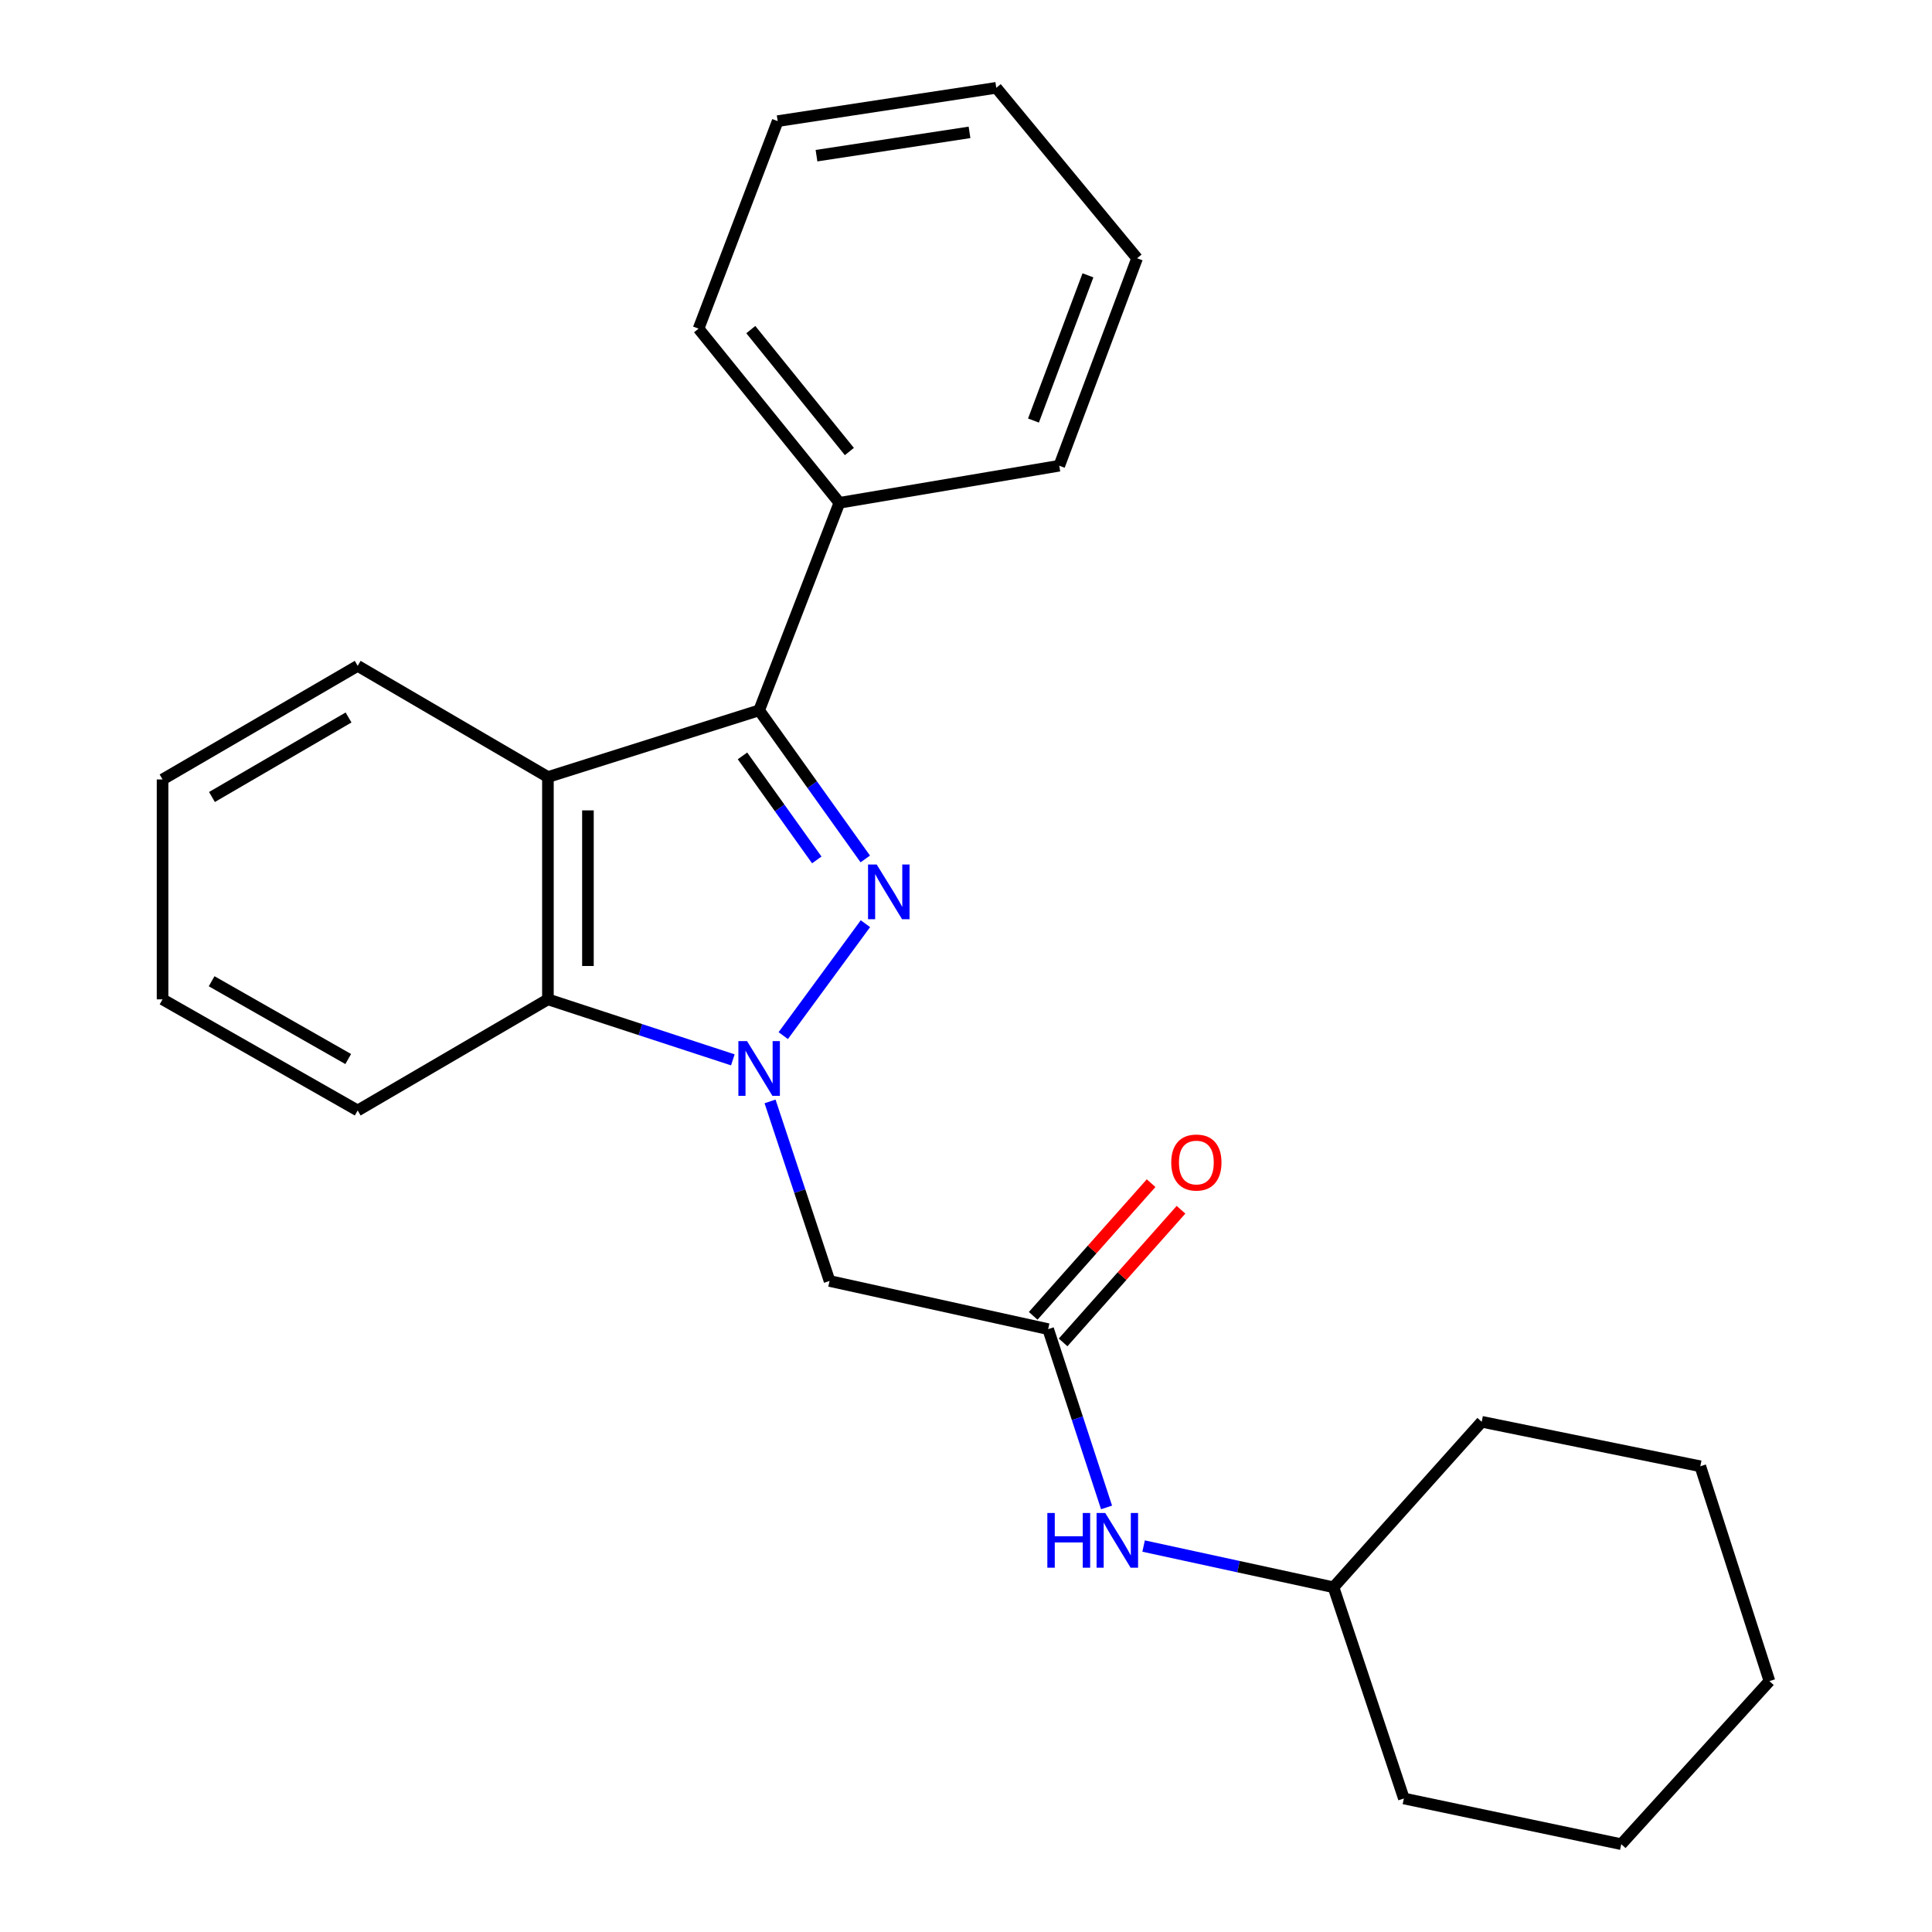 <?xml version='1.0' encoding='iso-8859-1'?>
<svg version='1.1' baseProfile='full'
              xmlns='http://www.w3.org/2000/svg'
                      xmlns:rdkit='http://www.rdkit.org/xml'
                      xmlns:xlink='http://www.w3.org/1999/xlink'
                  xml:space='preserve'
width='1000px' height='1000px' viewBox='0 0 1000 1000'>
<!-- END OF HEADER -->
<rect style='opacity:1.0;fill:#FFFFFF;stroke:none' width='1000' height='1000' x='0' y='0'> </rect>
<path class='bond-0' d='M 405.406,536.041 L 447.945,478.104' style='fill:none;fill-rule:evenodd;stroke:#0000FF;stroke-width:6px;stroke-linecap:butt;stroke-linejoin:miter;stroke-opacity:1' />
<path class='bond-3' d='M 379.313,548.58 L 331.457,532.92' style='fill:none;fill-rule:evenodd;stroke:#0000FF;stroke-width:6px;stroke-linecap:butt;stroke-linejoin:miter;stroke-opacity:1' />
<path class='bond-3' d='M 331.457,532.92 L 283.601,517.26' style='fill:none;fill-rule:evenodd;stroke:#000000;stroke-width:6px;stroke-linecap:butt;stroke-linejoin:miter;stroke-opacity:1' />
<path class='bond-4' d='M 398.579,570.092 L 413.975,616.561' style='fill:none;fill-rule:evenodd;stroke:#0000FF;stroke-width:6px;stroke-linecap:butt;stroke-linejoin:miter;stroke-opacity:1' />
<path class='bond-4' d='M 413.975,616.561 L 429.371,663.03' style='fill:none;fill-rule:evenodd;stroke:#000000;stroke-width:6px;stroke-linecap:butt;stroke-linejoin:miter;stroke-opacity:1' />
<path class='bond-1' d='M 447.862,444.589 L 420.395,406.13' style='fill:none;fill-rule:evenodd;stroke:#0000FF;stroke-width:6px;stroke-linecap:butt;stroke-linejoin:miter;stroke-opacity:1' />
<path class='bond-1' d='M 420.395,406.13 L 392.928,367.671' style='fill:none;fill-rule:evenodd;stroke:#000000;stroke-width:6px;stroke-linecap:butt;stroke-linejoin:miter;stroke-opacity:1' />
<path class='bond-1' d='M 422.767,445.089 L 403.54,418.168' style='fill:none;fill-rule:evenodd;stroke:#0000FF;stroke-width:6px;stroke-linecap:butt;stroke-linejoin:miter;stroke-opacity:1' />
<path class='bond-1' d='M 403.54,418.168 L 384.313,391.246' style='fill:none;fill-rule:evenodd;stroke:#000000;stroke-width:6px;stroke-linecap:butt;stroke-linejoin:miter;stroke-opacity:1' />
<path class='bond-7' d='M 392.928,367.671 L 434.468,260.254' style='fill:none;fill-rule:evenodd;stroke:#000000;stroke-width:6px;stroke-linecap:butt;stroke-linejoin:miter;stroke-opacity:1' />
<path class='bond-24' d='M 392.928,367.671 L 283.601,402.191' style='fill:none;fill-rule:evenodd;stroke:#000000;stroke-width:6px;stroke-linecap:butt;stroke-linejoin:miter;stroke-opacity:1' />
<path class='bond-2' d='M 283.601,402.191 L 283.601,517.26' style='fill:none;fill-rule:evenodd;stroke:#000000;stroke-width:6px;stroke-linecap:butt;stroke-linejoin:miter;stroke-opacity:1' />
<path class='bond-2' d='M 304.314,419.452 L 304.314,500' style='fill:none;fill-rule:evenodd;stroke:#000000;stroke-width:6px;stroke-linecap:butt;stroke-linejoin:miter;stroke-opacity:1' />
<path class='bond-9' d='M 283.601,402.191 L 185.137,344.645' style='fill:none;fill-rule:evenodd;stroke:#000000;stroke-width:6px;stroke-linecap:butt;stroke-linejoin:miter;stroke-opacity:1' />
<path class='bond-11' d='M 283.601,517.26 L 185.137,574.783' style='fill:none;fill-rule:evenodd;stroke:#000000;stroke-width:6px;stroke-linecap:butt;stroke-linejoin:miter;stroke-opacity:1' />
<path class='bond-5' d='M 429.371,663.03 L 542.518,687.954' style='fill:none;fill-rule:evenodd;stroke:#000000;stroke-width:6px;stroke-linecap:butt;stroke-linejoin:miter;stroke-opacity:1' />
<path class='bond-6' d='M 542.518,687.954 L 557.633,734.099' style='fill:none;fill-rule:evenodd;stroke:#000000;stroke-width:6px;stroke-linecap:butt;stroke-linejoin:miter;stroke-opacity:1' />
<path class='bond-6' d='M 557.633,734.099 L 572.747,780.245' style='fill:none;fill-rule:evenodd;stroke:#0000FF;stroke-width:6px;stroke-linecap:butt;stroke-linejoin:miter;stroke-opacity:1' />
<path class='bond-8' d='M 550.259,694.834 L 580.774,660.5' style='fill:none;fill-rule:evenodd;stroke:#000000;stroke-width:6px;stroke-linecap:butt;stroke-linejoin:miter;stroke-opacity:1' />
<path class='bond-8' d='M 580.774,660.5 L 611.29,626.167' style='fill:none;fill-rule:evenodd;stroke:#FF0000;stroke-width:6px;stroke-linecap:butt;stroke-linejoin:miter;stroke-opacity:1' />
<path class='bond-8' d='M 534.777,681.074 L 565.293,646.741' style='fill:none;fill-rule:evenodd;stroke:#000000;stroke-width:6px;stroke-linecap:butt;stroke-linejoin:miter;stroke-opacity:1' />
<path class='bond-8' d='M 565.293,646.741 L 595.809,612.407' style='fill:none;fill-rule:evenodd;stroke:#FF0000;stroke-width:6px;stroke-linecap:butt;stroke-linejoin:miter;stroke-opacity:1' />
<path class='bond-10' d='M 591.93,800.234 L 641.075,810.903' style='fill:none;fill-rule:evenodd;stroke:#0000FF;stroke-width:6px;stroke-linecap:butt;stroke-linejoin:miter;stroke-opacity:1' />
<path class='bond-10' d='M 641.075,810.903 L 690.221,821.572' style='fill:none;fill-rule:evenodd;stroke:#000000;stroke-width:6px;stroke-linecap:butt;stroke-linejoin:miter;stroke-opacity:1' />
<path class='bond-12' d='M 434.468,260.254 L 361.572,170.109' style='fill:none;fill-rule:evenodd;stroke:#000000;stroke-width:6px;stroke-linecap:butt;stroke-linejoin:miter;stroke-opacity:1' />
<path class='bond-12' d='M 439.639,233.708 L 388.612,170.607' style='fill:none;fill-rule:evenodd;stroke:#000000;stroke-width:6px;stroke-linecap:butt;stroke-linejoin:miter;stroke-opacity:1' />
<path class='bond-13' d='M 434.468,260.254 L 548.271,241.06' style='fill:none;fill-rule:evenodd;stroke:#000000;stroke-width:6px;stroke-linecap:butt;stroke-linejoin:miter;stroke-opacity:1' />
<path class='bond-25' d='M 185.137,344.645 L 84.141,403.446' style='fill:none;fill-rule:evenodd;stroke:#000000;stroke-width:6px;stroke-linecap:butt;stroke-linejoin:miter;stroke-opacity:1' />
<path class='bond-25' d='M 180.409,371.365 L 109.711,412.525' style='fill:none;fill-rule:evenodd;stroke:#000000;stroke-width:6px;stroke-linecap:butt;stroke-linejoin:miter;stroke-opacity:1' />
<path class='bond-14' d='M 690.221,821.572 L 766.925,735.914' style='fill:none;fill-rule:evenodd;stroke:#000000;stroke-width:6px;stroke-linecap:butt;stroke-linejoin:miter;stroke-opacity:1' />
<path class='bond-15' d='M 690.221,821.572 L 726.64,930.887' style='fill:none;fill-rule:evenodd;stroke:#000000;stroke-width:6px;stroke-linecap:butt;stroke-linejoin:miter;stroke-opacity:1' />
<path class='bond-17' d='M 185.137,574.783 L 84.141,517.26' style='fill:none;fill-rule:evenodd;stroke:#000000;stroke-width:6px;stroke-linecap:butt;stroke-linejoin:miter;stroke-opacity:1' />
<path class='bond-17' d='M 180.238,548.157 L 109.541,507.891' style='fill:none;fill-rule:evenodd;stroke:#000000;stroke-width:6px;stroke-linecap:butt;stroke-linejoin:miter;stroke-opacity:1' />
<path class='bond-19' d='M 361.572,170.109 L 402.525,62.692' style='fill:none;fill-rule:evenodd;stroke:#000000;stroke-width:6px;stroke-linecap:butt;stroke-linejoin:miter;stroke-opacity:1' />
<path class='bond-18' d='M 548.271,241.06 L 588.557,133.678' style='fill:none;fill-rule:evenodd;stroke:#000000;stroke-width:6px;stroke-linecap:butt;stroke-linejoin:miter;stroke-opacity:1' />
<path class='bond-18' d='M 534.922,217.678 L 563.122,142.51' style='fill:none;fill-rule:evenodd;stroke:#000000;stroke-width:6px;stroke-linecap:butt;stroke-linejoin:miter;stroke-opacity:1' />
<path class='bond-20' d='M 766.925,735.914 L 880.073,758.94' style='fill:none;fill-rule:evenodd;stroke:#000000;stroke-width:6px;stroke-linecap:butt;stroke-linejoin:miter;stroke-opacity:1' />
<path class='bond-21' d='M 726.64,930.887 L 839.166,954.545' style='fill:none;fill-rule:evenodd;stroke:#000000;stroke-width:6px;stroke-linecap:butt;stroke-linejoin:miter;stroke-opacity:1' />
<path class='bond-16' d='M 84.141,403.446 L 84.141,517.26' style='fill:none;fill-rule:evenodd;stroke:#000000;stroke-width:6px;stroke-linecap:butt;stroke-linejoin:miter;stroke-opacity:1' />
<path class='bond-22' d='M 588.557,133.678 L 515.672,45.455' style='fill:none;fill-rule:evenodd;stroke:#000000;stroke-width:6px;stroke-linecap:butt;stroke-linejoin:miter;stroke-opacity:1' />
<path class='bond-26' d='M 402.525,62.692 L 515.672,45.455' style='fill:none;fill-rule:evenodd;stroke:#000000;stroke-width:6px;stroke-linecap:butt;stroke-linejoin:miter;stroke-opacity:1' />
<path class='bond-26' d='M 422.617,80.582 L 501.82,68.516' style='fill:none;fill-rule:evenodd;stroke:#000000;stroke-width:6px;stroke-linecap:butt;stroke-linejoin:miter;stroke-opacity:1' />
<path class='bond-27' d='M 880.073,758.94 L 915.859,870.142' style='fill:none;fill-rule:evenodd;stroke:#000000;stroke-width:6px;stroke-linecap:butt;stroke-linejoin:miter;stroke-opacity:1' />
<path class='bond-23' d='M 839.166,954.545 L 915.859,870.142' style='fill:none;fill-rule:evenodd;stroke:#000000;stroke-width:6px;stroke-linecap:butt;stroke-linejoin:miter;stroke-opacity:1' />
<path  class='atom-0' d='M 386.668 538.875
L 395.948 553.875
Q 396.868 555.355, 398.348 558.035
Q 399.828 560.715, 399.908 560.875
L 399.908 538.875
L 403.668 538.875
L 403.668 567.195
L 399.788 567.195
L 389.828 550.795
Q 388.668 548.875, 387.428 546.675
Q 386.228 544.475, 385.868 543.795
L 385.868 567.195
L 382.188 567.195
L 382.188 538.875
L 386.668 538.875
' fill='#0000FF'/>
<path  class='atom-1' d='M 453.777 447.476
L 463.057 462.476
Q 463.977 463.956, 465.457 466.636
Q 466.937 469.316, 467.017 469.476
L 467.017 447.476
L 470.777 447.476
L 470.777 475.796
L 466.897 475.796
L 456.937 459.396
Q 455.777 457.476, 454.537 455.276
Q 453.337 453.076, 452.977 452.396
L 452.977 475.796
L 449.297 475.796
L 449.297 447.476
L 453.777 447.476
' fill='#0000FF'/>
<path  class='atom-7' d='M 542.107 783.121
L 545.947 783.121
L 545.947 795.161
L 560.427 795.161
L 560.427 783.121
L 564.267 783.121
L 564.267 811.441
L 560.427 811.441
L 560.427 798.361
L 545.947 798.361
L 545.947 811.441
L 542.107 811.441
L 542.107 783.121
' fill='#0000FF'/>
<path  class='atom-7' d='M 572.067 783.121
L 581.347 798.121
Q 582.267 799.601, 583.747 802.281
Q 585.227 804.961, 585.307 805.121
L 585.307 783.121
L 589.067 783.121
L 589.067 811.441
L 585.187 811.441
L 575.227 795.041
Q 574.067 793.121, 572.827 790.921
Q 571.627 788.721, 571.267 788.041
L 571.267 811.441
L 567.587 811.441
L 567.587 783.121
L 572.067 783.121
' fill='#0000FF'/>
<path  class='atom-9' d='M 606.234 601.72
Q 606.234 594.92, 609.594 591.12
Q 612.954 587.32, 619.234 587.32
Q 625.514 587.32, 628.874 591.12
Q 632.234 594.92, 632.234 601.72
Q 632.234 608.6, 628.834 612.52
Q 625.434 616.4, 619.234 616.4
Q 612.994 616.4, 609.594 612.52
Q 606.234 608.64, 606.234 601.72
M 619.234 613.2
Q 623.554 613.2, 625.874 610.32
Q 628.234 607.4, 628.234 601.72
Q 628.234 596.16, 625.874 593.36
Q 623.554 590.52, 619.234 590.52
Q 614.914 590.52, 612.554 593.32
Q 610.234 596.12, 610.234 601.72
Q 610.234 607.44, 612.554 610.32
Q 614.914 613.2, 619.234 613.2
' fill='#FF0000'/>
</svg>
